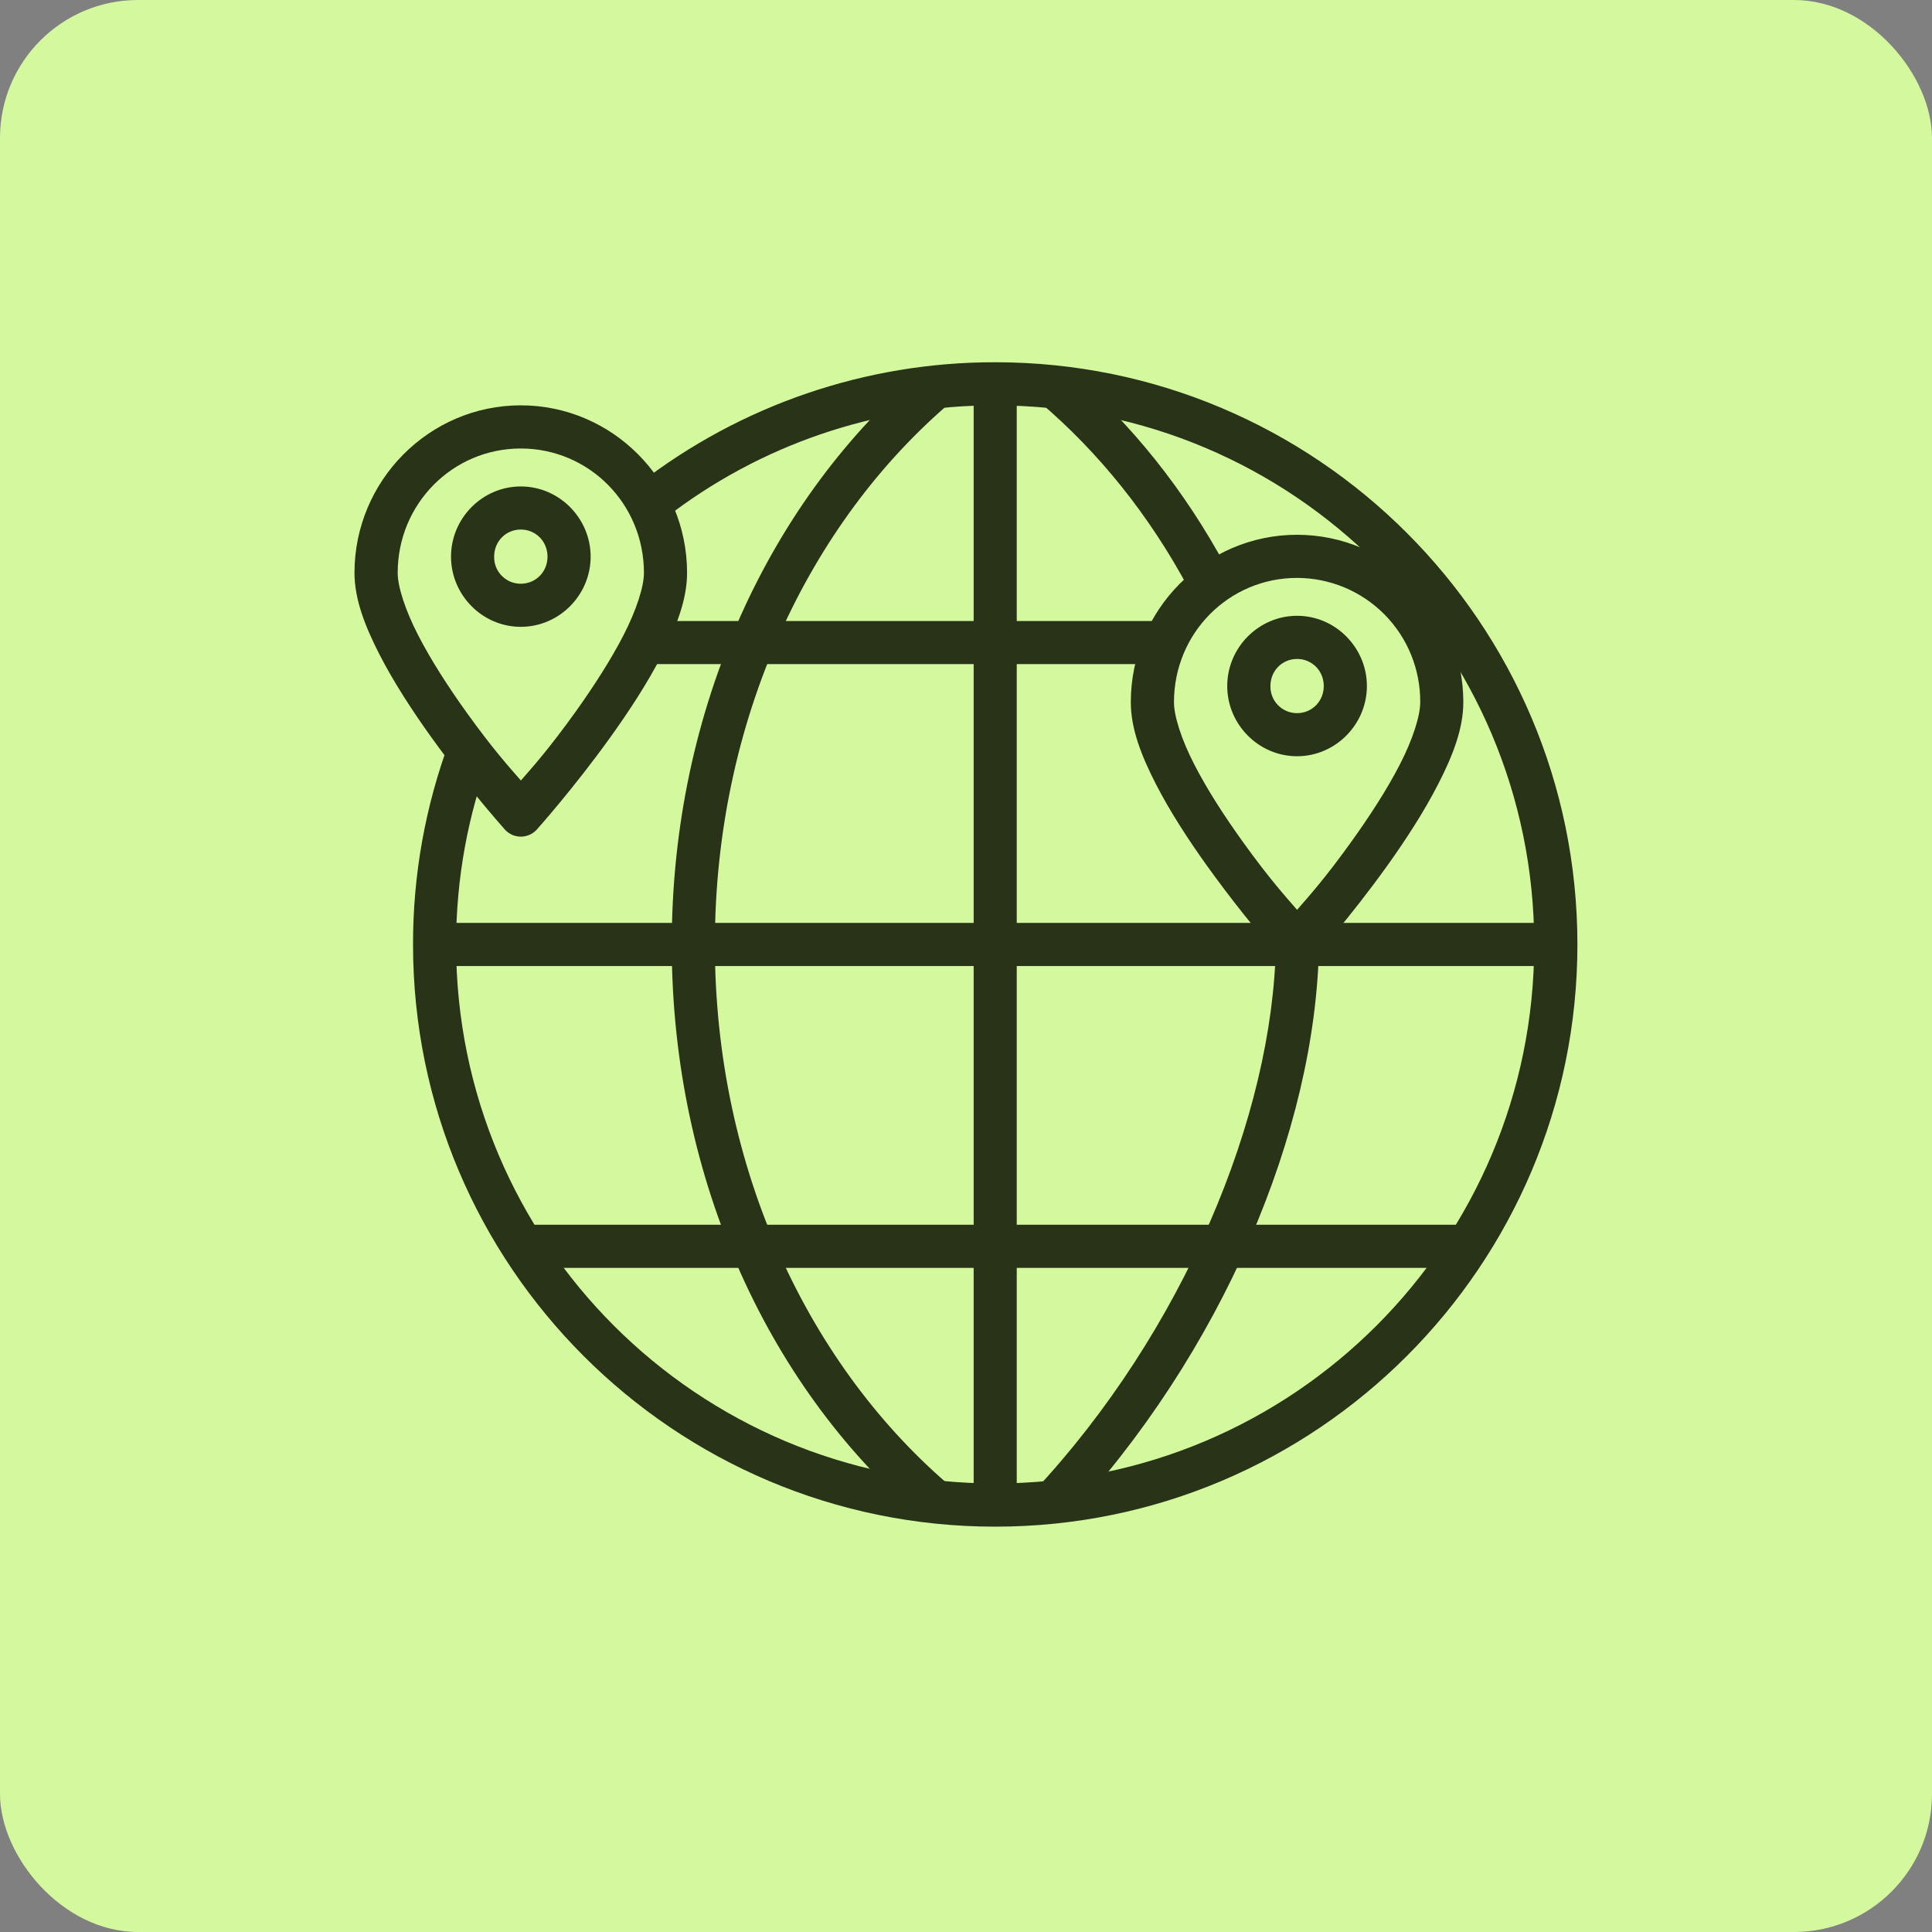 <svg width="56" height="56" viewBox="0 0 56 56" fill="none" xmlns="http://www.w3.org/2000/svg">
<rect x="0" y="0" width="56" height="56" fill="#808080" stroke="none"/>
<rect width="56" height="56" rx="4" fill="#D3F89E"/>
<path fill-rule="evenodd" clip-rule="evenodd" d="M28.846 10.5C25.108 10.495 21.475 11.736 18.52 14.026L19.288 15.014C22.022 12.893 25.386 11.744 28.846 11.75C37.483 11.75 44.47 18.739 44.47 27.376C44.47 36.013 37.483 42.999 28.846 42.999C20.21 42.999 13.22 36.013 13.22 27.376C13.22 25.452 13.568 23.611 14.203 21.911L13.031 21.474C12.328 23.363 11.969 25.361 11.972 27.376C11.972 36.688 19.535 44.251 28.846 44.251C38.16 44.251 45.722 36.688 45.722 27.376C45.722 18.063 38.16 10.5 28.846 10.5Z" fill="#283318"/>
<path fill-rule="evenodd" clip-rule="evenodd" d="M18.649 18V19.249H33.76V18H18.649ZM30.953 10.708L30.142 11.661C31.851 13.112 33.318 14.941 34.449 17.05L35.549 16.458C34.347 14.219 32.787 12.265 30.953 10.708ZM36.982 27.365C36.905 32.348 34.286 38.605 29.98 43.218L30.894 44.071C35.408 39.233 38.148 32.782 38.232 27.384L36.982 27.365Z" fill="#283318"/>
<path fill-rule="evenodd" clip-rule="evenodd" d="M12.675 26.751V28.001H45.173V26.751H12.675Z" fill="#283318"/>
<path d="M15.095 11.749C12.438 11.749 10.275 13.934 10.275 16.604C10.275 17.377 10.586 18.163 11.001 18.973C11.417 19.784 11.956 20.608 12.492 21.356C13.161 22.285 13.875 23.182 14.632 24.043C14.69 24.108 14.762 24.16 14.842 24.196C14.922 24.232 15.009 24.25 15.096 24.25C15.184 24.25 15.271 24.232 15.351 24.196C15.431 24.16 15.503 24.108 15.561 24.043C15.561 24.043 16.63 22.851 17.701 21.356C18.238 20.608 18.777 19.784 19.192 18.973C19.607 18.162 19.915 17.377 19.915 16.605C19.915 13.934 17.753 11.749 15.095 11.749ZM15.095 13C17.072 13 18.665 14.604 18.665 16.605C18.665 17.002 18.449 17.677 18.078 18.401C17.707 19.127 17.198 19.91 16.687 20.626C15.893 21.734 15.418 22.255 15.098 22.623C14.778 22.255 14.3 21.734 13.506 20.626C12.994 19.91 12.486 19.127 12.115 18.401C11.743 17.677 11.527 17.002 11.527 16.605C11.527 14.604 13.12 13 15.095 13Z" fill="#283318"/>
<path d="M15.095 14.1C13.983 14.1 13.073 15.021 13.073 16.134C13.073 17.249 13.983 18.169 15.095 18.169C16.208 18.169 17.12 17.249 17.12 16.135C17.12 15.021 16.208 14.1 15.095 14.1ZM15.095 15.349C15.527 15.349 15.87 15.691 15.87 16.135C15.87 16.578 15.527 16.92 15.095 16.92C14.993 16.92 14.891 16.9 14.796 16.861C14.702 16.821 14.616 16.763 14.544 16.69C14.472 16.617 14.415 16.53 14.377 16.435C14.339 16.339 14.321 16.237 14.323 16.135C14.323 15.69 14.664 15.349 15.095 15.349ZM37.595 15.501C34.939 15.501 32.777 17.683 32.777 20.354C32.777 21.125 33.086 21.911 33.501 22.721C33.917 23.532 34.456 24.357 34.992 25.104C35.661 26.034 36.374 26.931 37.129 27.793C37.188 27.859 37.26 27.912 37.34 27.948C37.421 27.984 37.508 28.003 37.596 28.003C37.684 28.003 37.771 27.984 37.852 27.948C37.932 27.912 38.004 27.859 38.063 27.793C38.063 27.793 39.131 26.599 40.202 25.104C40.738 24.357 41.275 23.532 41.69 22.721C42.106 21.91 42.415 21.125 42.415 20.354C42.415 17.683 40.253 15.501 37.595 15.501ZM37.595 16.751C38.067 16.752 38.533 16.846 38.968 17.027C39.403 17.209 39.798 17.475 40.13 17.81C40.461 18.145 40.724 18.542 40.901 18.978C41.079 19.415 41.169 19.882 41.166 20.354C41.166 20.751 40.951 21.428 40.579 22.152C40.208 22.877 39.697 23.661 39.184 24.377C38.392 25.483 37.916 26.002 37.596 26.372C37.277 26.002 36.8 25.483 36.007 24.377C35.493 23.661 34.984 22.877 34.614 22.152C34.241 21.428 34.028 20.751 34.028 20.354C34.028 18.352 35.62 16.751 37.595 16.751Z" fill="#283318"/>
<path d="M37.596 17.849C36.483 17.849 35.572 18.771 35.572 19.885C35.572 20.999 36.483 21.92 37.596 21.92C38.708 21.92 39.62 20.999 39.62 19.885C39.62 18.771 38.708 17.849 37.596 17.849ZM37.596 19.1C38.027 19.1 38.37 19.442 38.37 19.885C38.37 20.328 38.027 20.671 37.596 20.671C37.493 20.672 37.391 20.651 37.297 20.612C37.202 20.572 37.116 20.514 37.044 20.441C36.972 20.367 36.916 20.281 36.878 20.185C36.84 20.09 36.822 19.988 36.824 19.885C36.824 19.442 37.165 19.1 37.596 19.1Z" fill="#283318"/>
<path fill-rule="evenodd" clip-rule="evenodd" d="M28.222 10.812V43.586H29.471V10.812H28.222Z" fill="#283318"/>
<path fill-rule="evenodd" clip-rule="evenodd" d="M15.214 35.5V36.75H42.565V35.5H15.214Z" fill="#283318"/>
<path fill-rule="evenodd" clip-rule="evenodd" d="M26.788 10.675C22.336 14.437 19.471 20.523 19.471 27.376C19.471 34.249 22.354 40.351 26.83 44.11L27.636 43.153C23.468 39.653 20.721 33.899 20.721 27.376C20.721 20.872 23.451 15.133 27.595 11.629L26.787 10.674L26.788 10.675Z" fill="#283318"/>
</svg>
